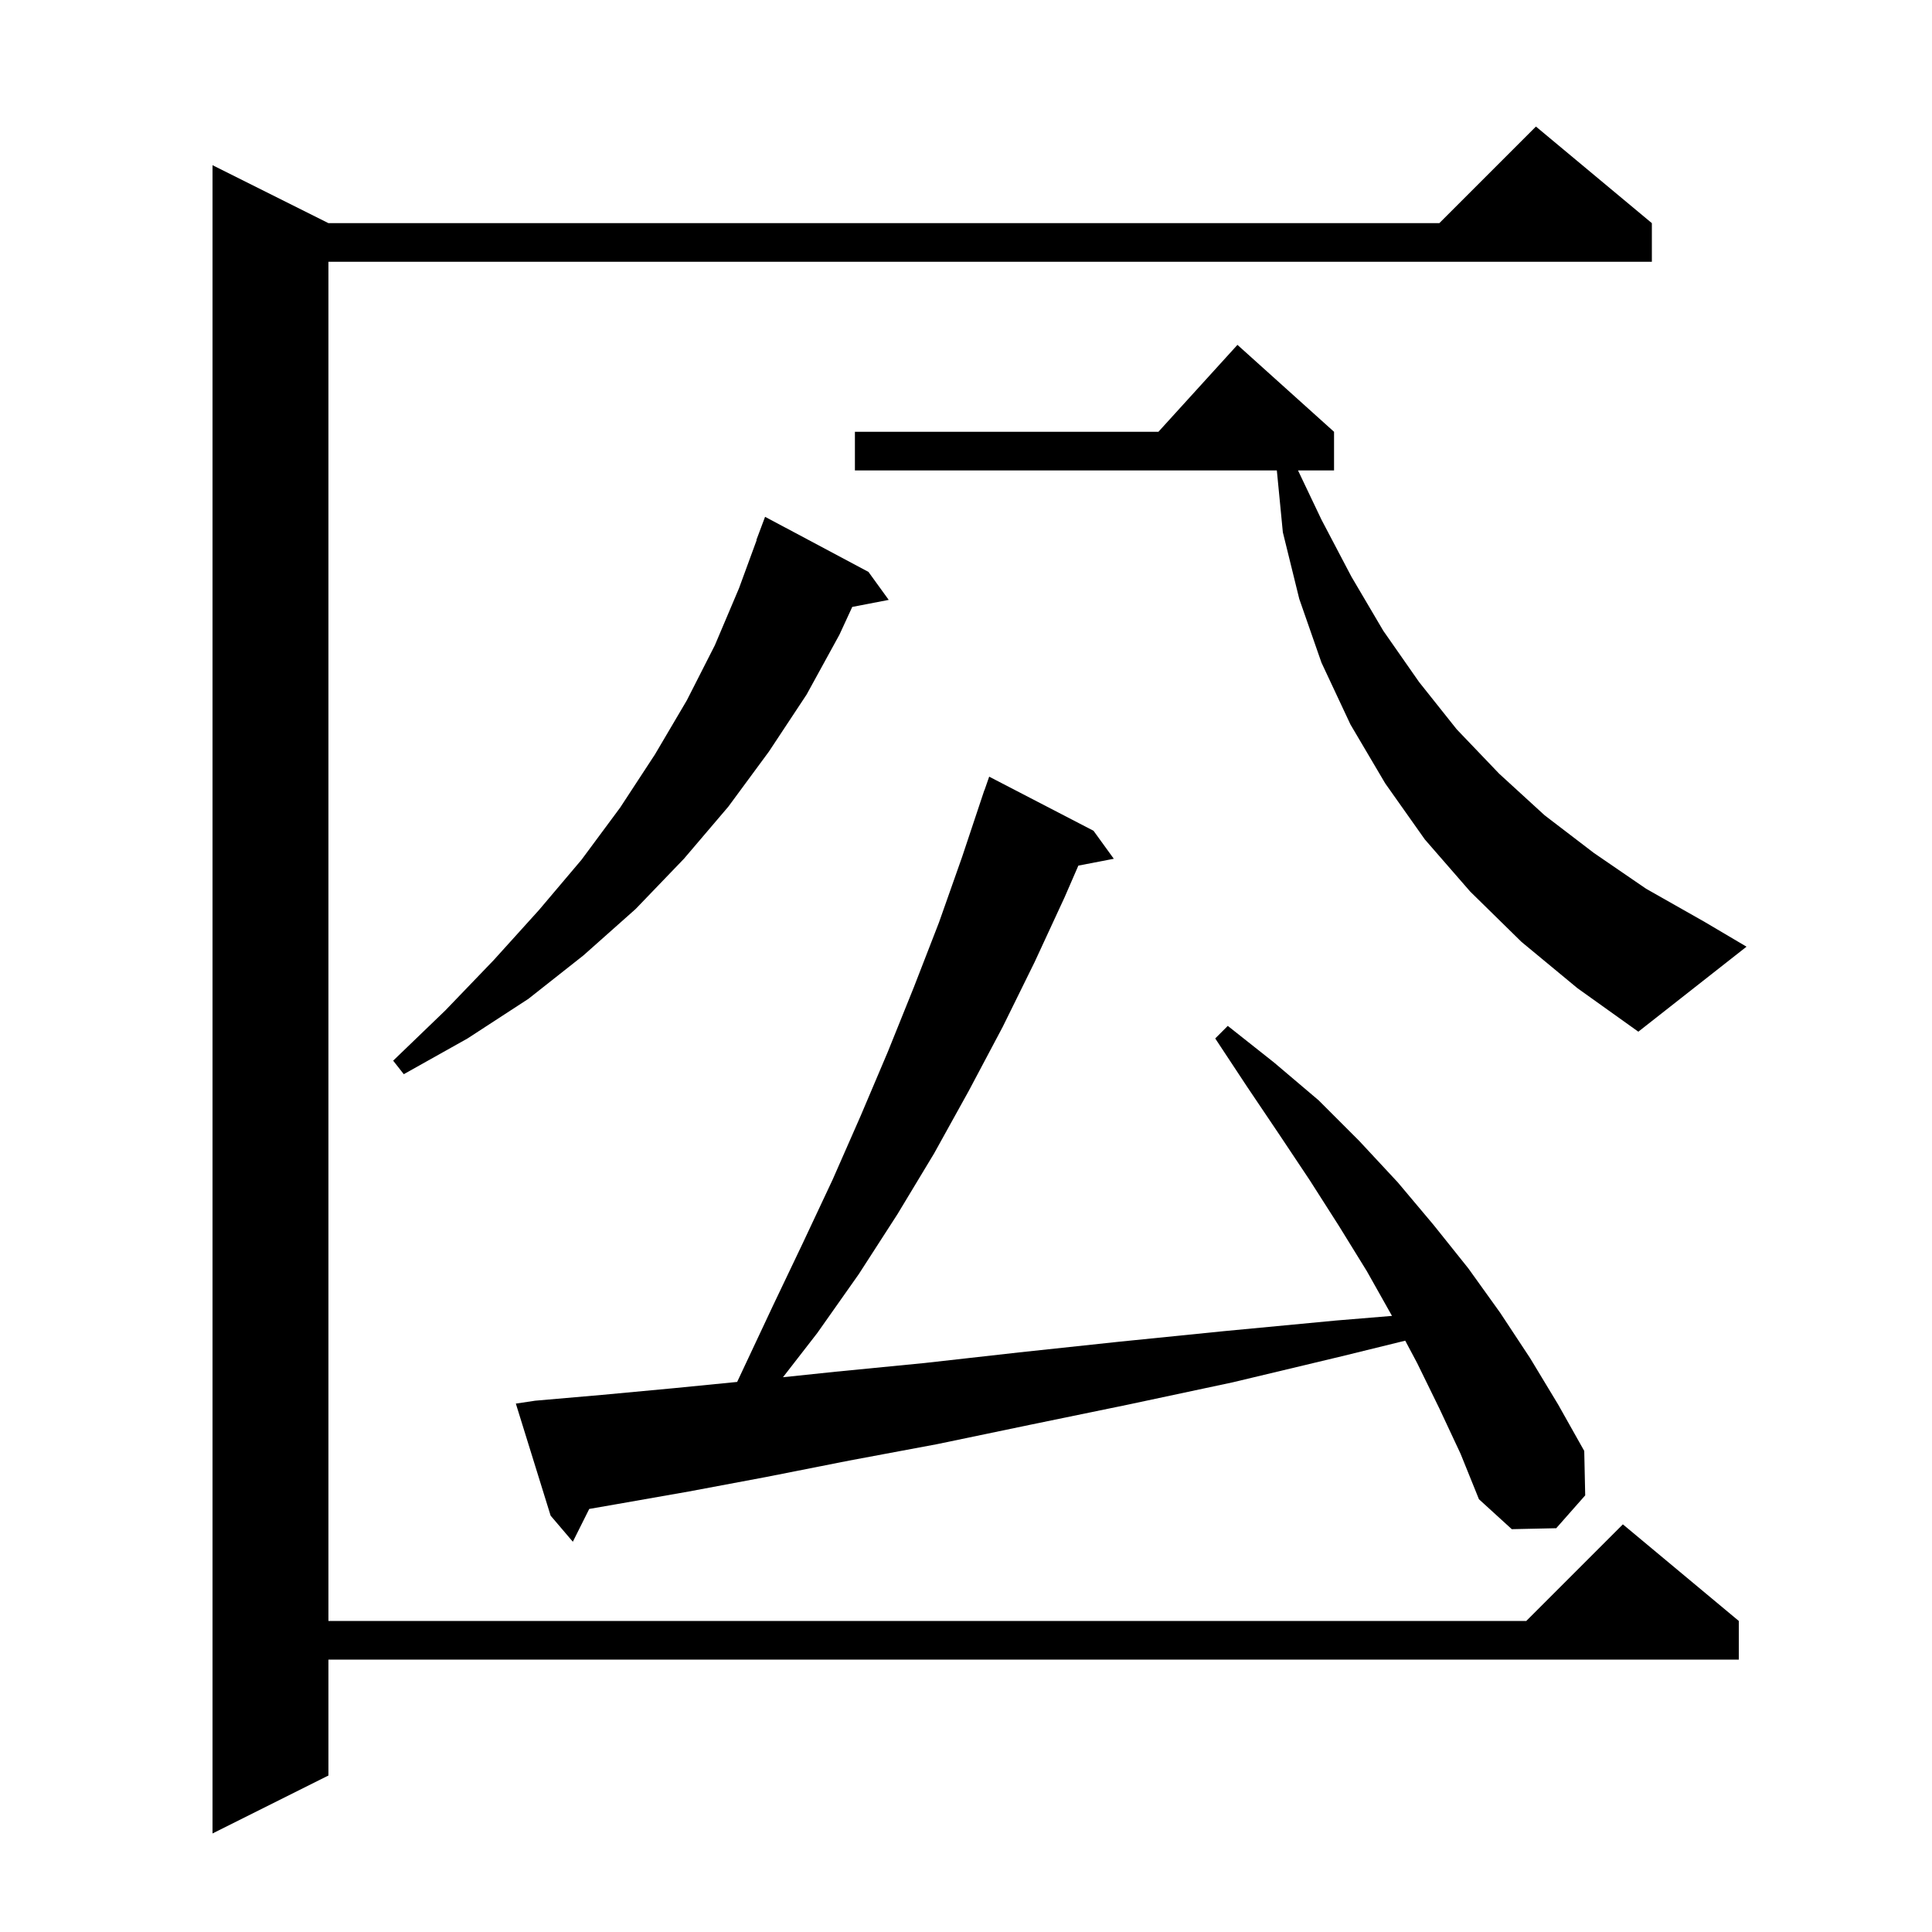 <svg xmlns="http://www.w3.org/2000/svg" xmlns:xlink="http://www.w3.org/1999/xlink" version="1.1" baseProfile="full" viewBox="0 0 200 200" width="200" height="200"><g fill="currentColor"><path d="M 171.0 23.1 L 171.0 27.1 L 34.0 27.1 L 34.0 167.8 L 158.0 167.8 L 168.0 157.8 L 180.0 167.8 L 180.0 171.8 L 34.0 171.8 L 34.0 183.8 L 22.0 189.8 L 22.0 17.1 L 34.0 23.1 L 149.0 23.1 L 159.0 13.1 Z M 149.0 145.8 L 146.7 141.1 L 145.469 138.786 L 138.9 140.4 L 127.6 143.1 L 116.8 145.4 L 106.6 147.5 L 97.0 149.5 L 87.9 151.2 L 79.3 152.9 L 71.3 154.4 L 63.9 155.7 L 60.998 156.205 L 59.3 159.6 L 57.0 156.9 L 53.4 145.3 L 55.4 145.0 L 62.3 144.4 L 69.8 143.7 L 76.31 143.057 L 80.0 135.2 L 83.1 128.7 L 86.2 122.1 L 89.1 115.5 L 91.9 108.9 L 94.6 102.2 L 97.2 95.5 L 99.6 88.7 L 101.9 81.8 L 101.912 81.804 L 102.4 80.4 L 113.2 86.0 L 115.3 88.9 L 111.631 89.608 L 110.2 92.9 L 107.1 99.6 L 103.8 106.3 L 100.3 112.9 L 96.7 119.4 L 92.9 125.7 L 88.9 131.9 L 84.6 138.0 L 81.054 142.57 L 86.5 142.0 L 95.7 141.1 L 105.5 140.0 L 115.8 138.9 L 126.7 137.8 L 138.3 136.7 L 144.099 136.221 L 141.5 131.6 L 138.6 126.9 L 135.6 122.2 L 132.4 117.4 L 129.1 112.5 L 125.8 107.5 L 127.1 106.2 L 131.9 110.0 L 136.5 113.9 L 140.7 118.1 L 144.7 122.4 L 148.4 126.8 L 152.0 131.3 L 155.3 135.9 L 158.4 140.6 L 161.3 145.4 L 164.0 150.2 L 164.1 154.8 L 161.1 158.2 L 156.5 158.3 L 153.1 155.2 L 151.2 150.5 Z M 89.9 59.2 L 92.0 62.1 L 88.225 62.828 L 86.9 65.7 L 83.5 71.9 L 79.6 77.8 L 75.4 83.5 L 70.8 88.9 L 65.8 94.1 L 60.4 98.9 L 54.7 103.4 L 48.4 107.5 L 41.8 111.2 L 40.7 109.8 L 46.1 104.6 L 51.1 99.4 L 55.8 94.2 L 60.2 89.0 L 64.2 83.6 L 67.8 78.1 L 71.1 72.5 L 74.0 66.8 L 76.5 60.9 L 78.33 55.909 L 78.3 55.9 L 79.2 53.5 Z M 157.5 97.5 L 152.2 92.3 L 147.5 86.9 L 143.4 81.1 L 139.8 75.0 L 136.8 68.6 L 134.5 62.0 L 132.8 55.1 L 132.178 48.7 L 88.5 48.7 L 88.5 44.7 L 119.918 44.7 L 128.1 35.7 L 138.1 44.7 L 138.1 48.7 L 134.371 48.7 L 136.8 53.8 L 139.9 59.7 L 143.2 65.3 L 146.9 70.6 L 150.8 75.5 L 155.2 80.1 L 159.9 84.4 L 165.0 88.3 L 170.4 92.0 L 176.4 95.4 L 180.8 98.0 L 169.6 106.8 L 163.3 102.3 Z "/></g></svg>